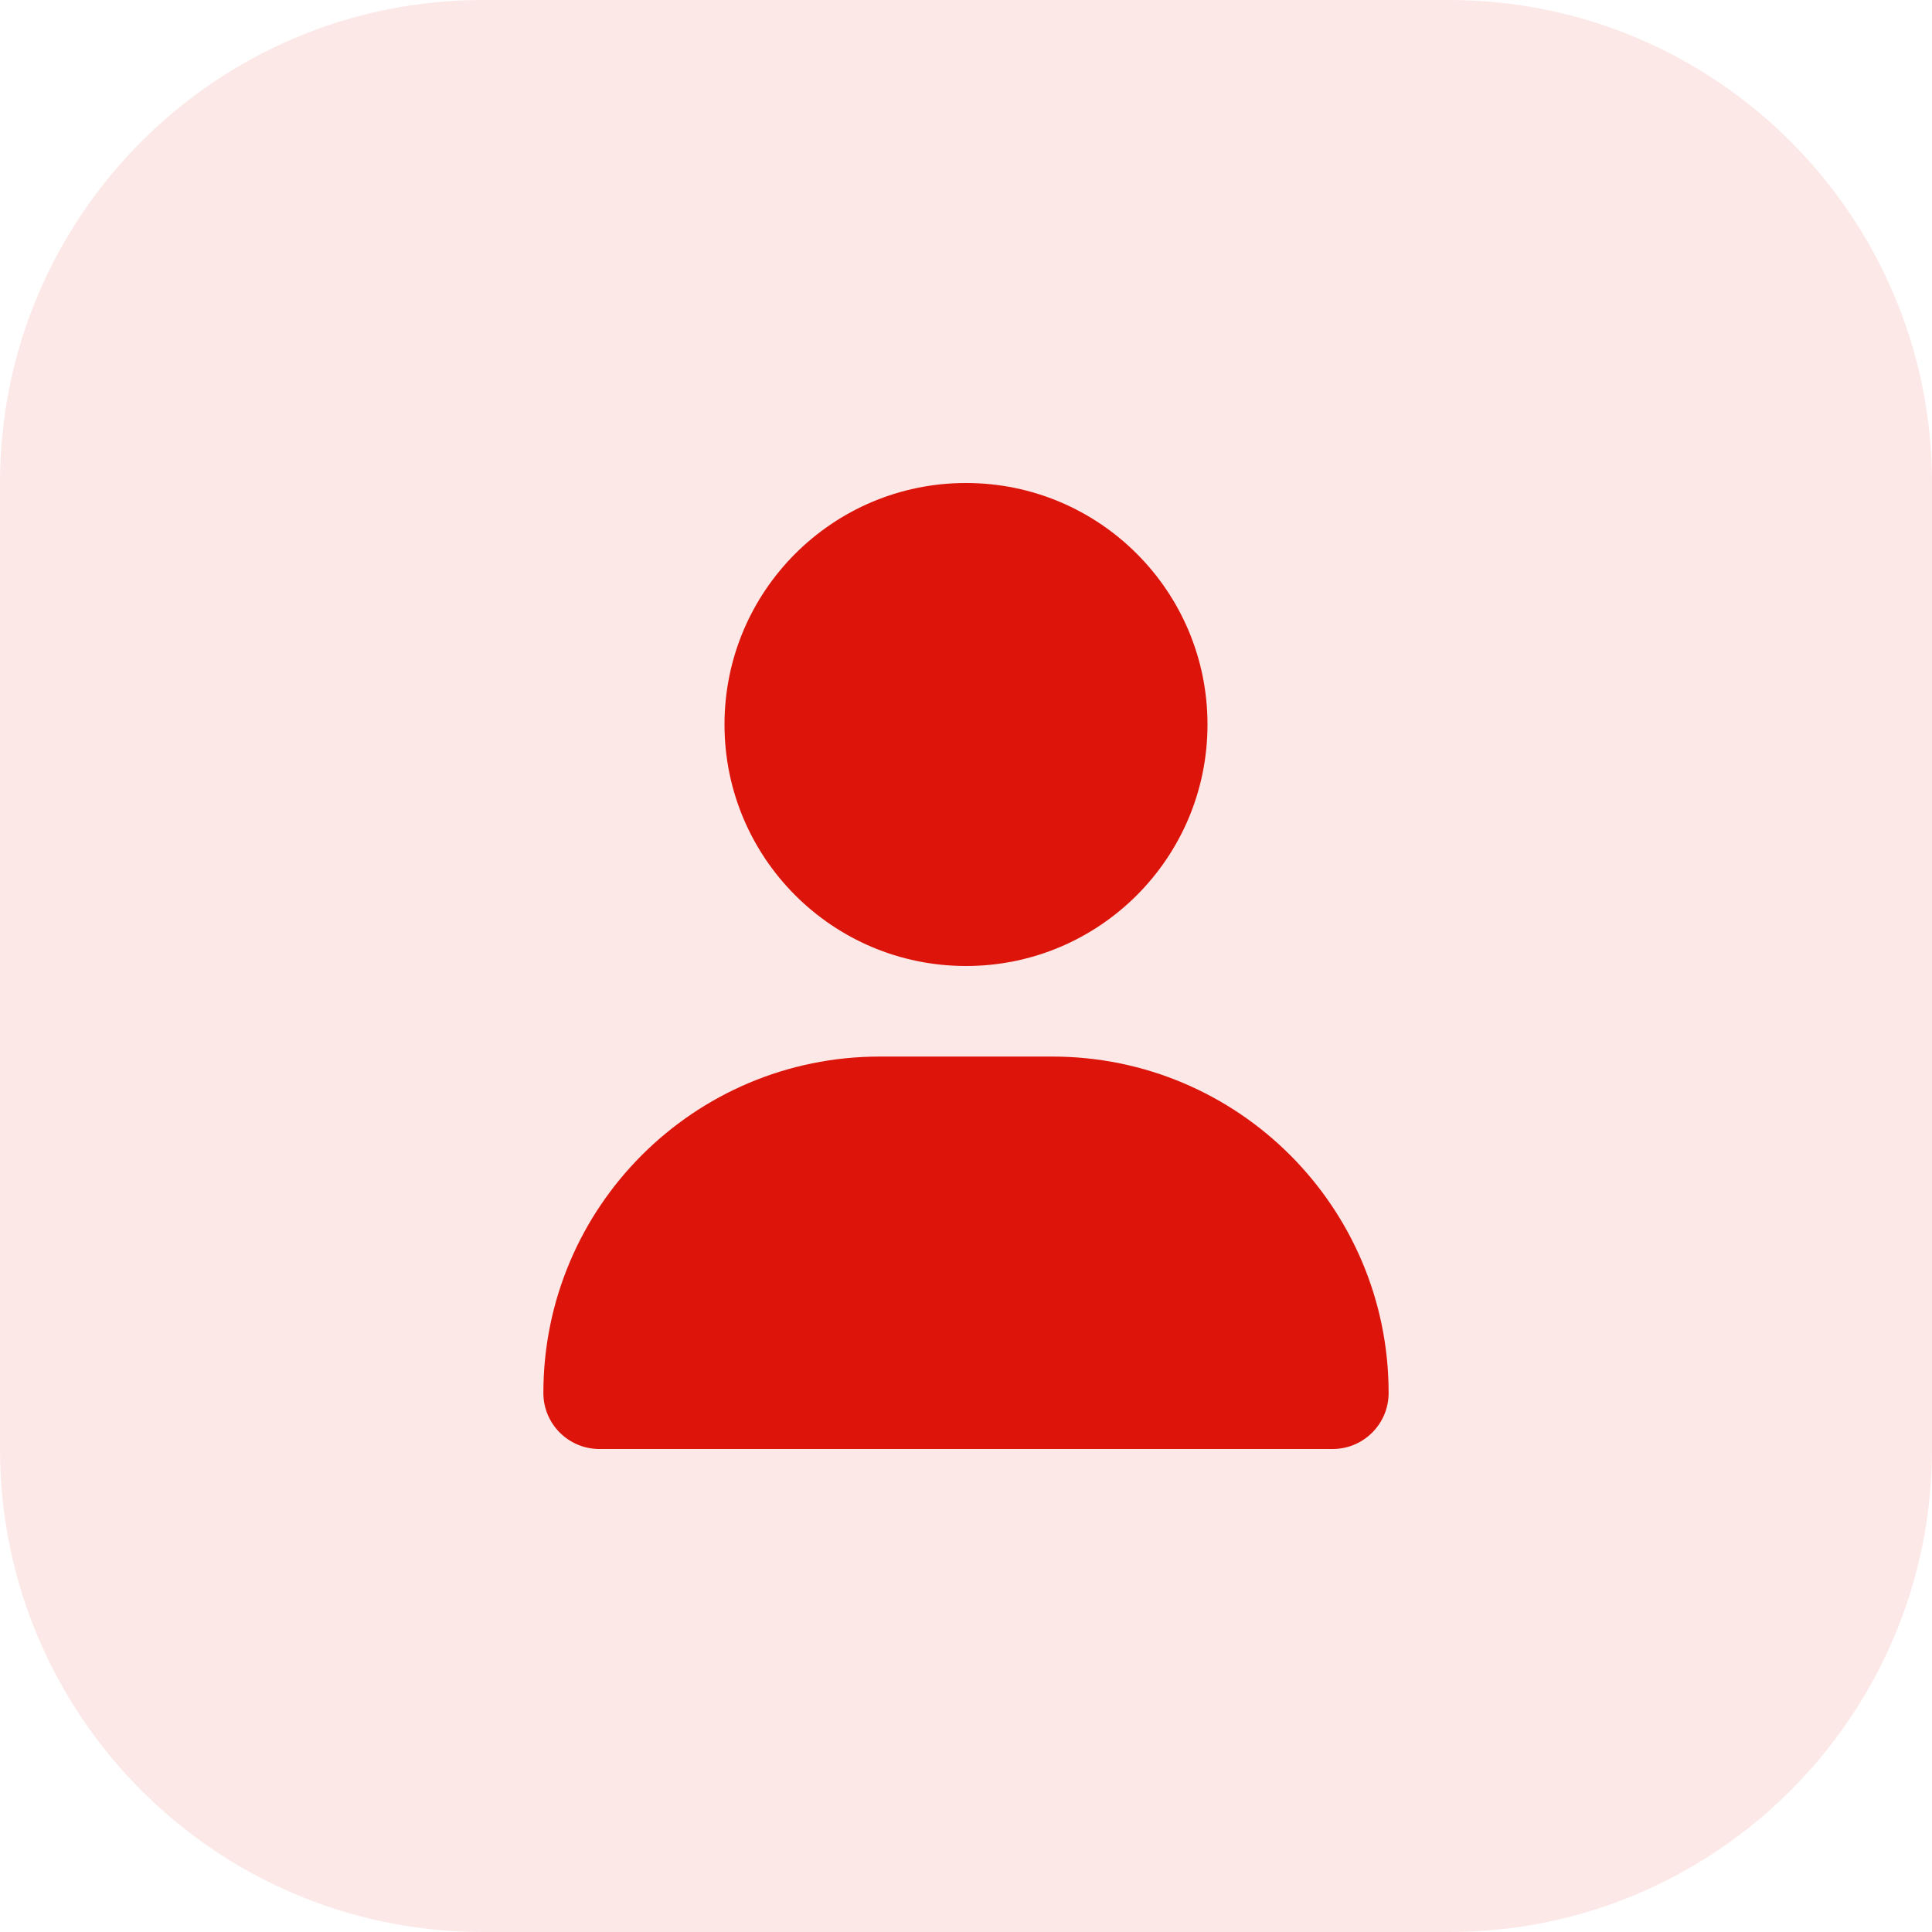 <svg width="64" height="64" viewBox="0 0 64 64" fill="none" xmlns="http://www.w3.org/2000/svg">
<path d="M0 16C0 7.163 7.163 0 16 0H48C56.837 0 64 7.163 64 16V48C64 56.837 56.837 64 48 64H16C7.163 64 0 56.837 0 48V16Z" fill="#DC140A" fill-opacity="0.1"/>
<path d="M32 32C36.419 32 40 28.419 40 24C40 19.581 36.419 16 32 16C27.581 16 24 19.581 24 24C24 28.419 27.581 32 32 32ZM29.144 35C22.988 35 18 39.987 18 46.144C18 47.169 18.831 48 19.856 48H44.144C45.169 48 46 47.169 46 46.144C46 39.987 41.013 35 34.856 35H29.144Z" fill="#DC140A"/>
</svg>
